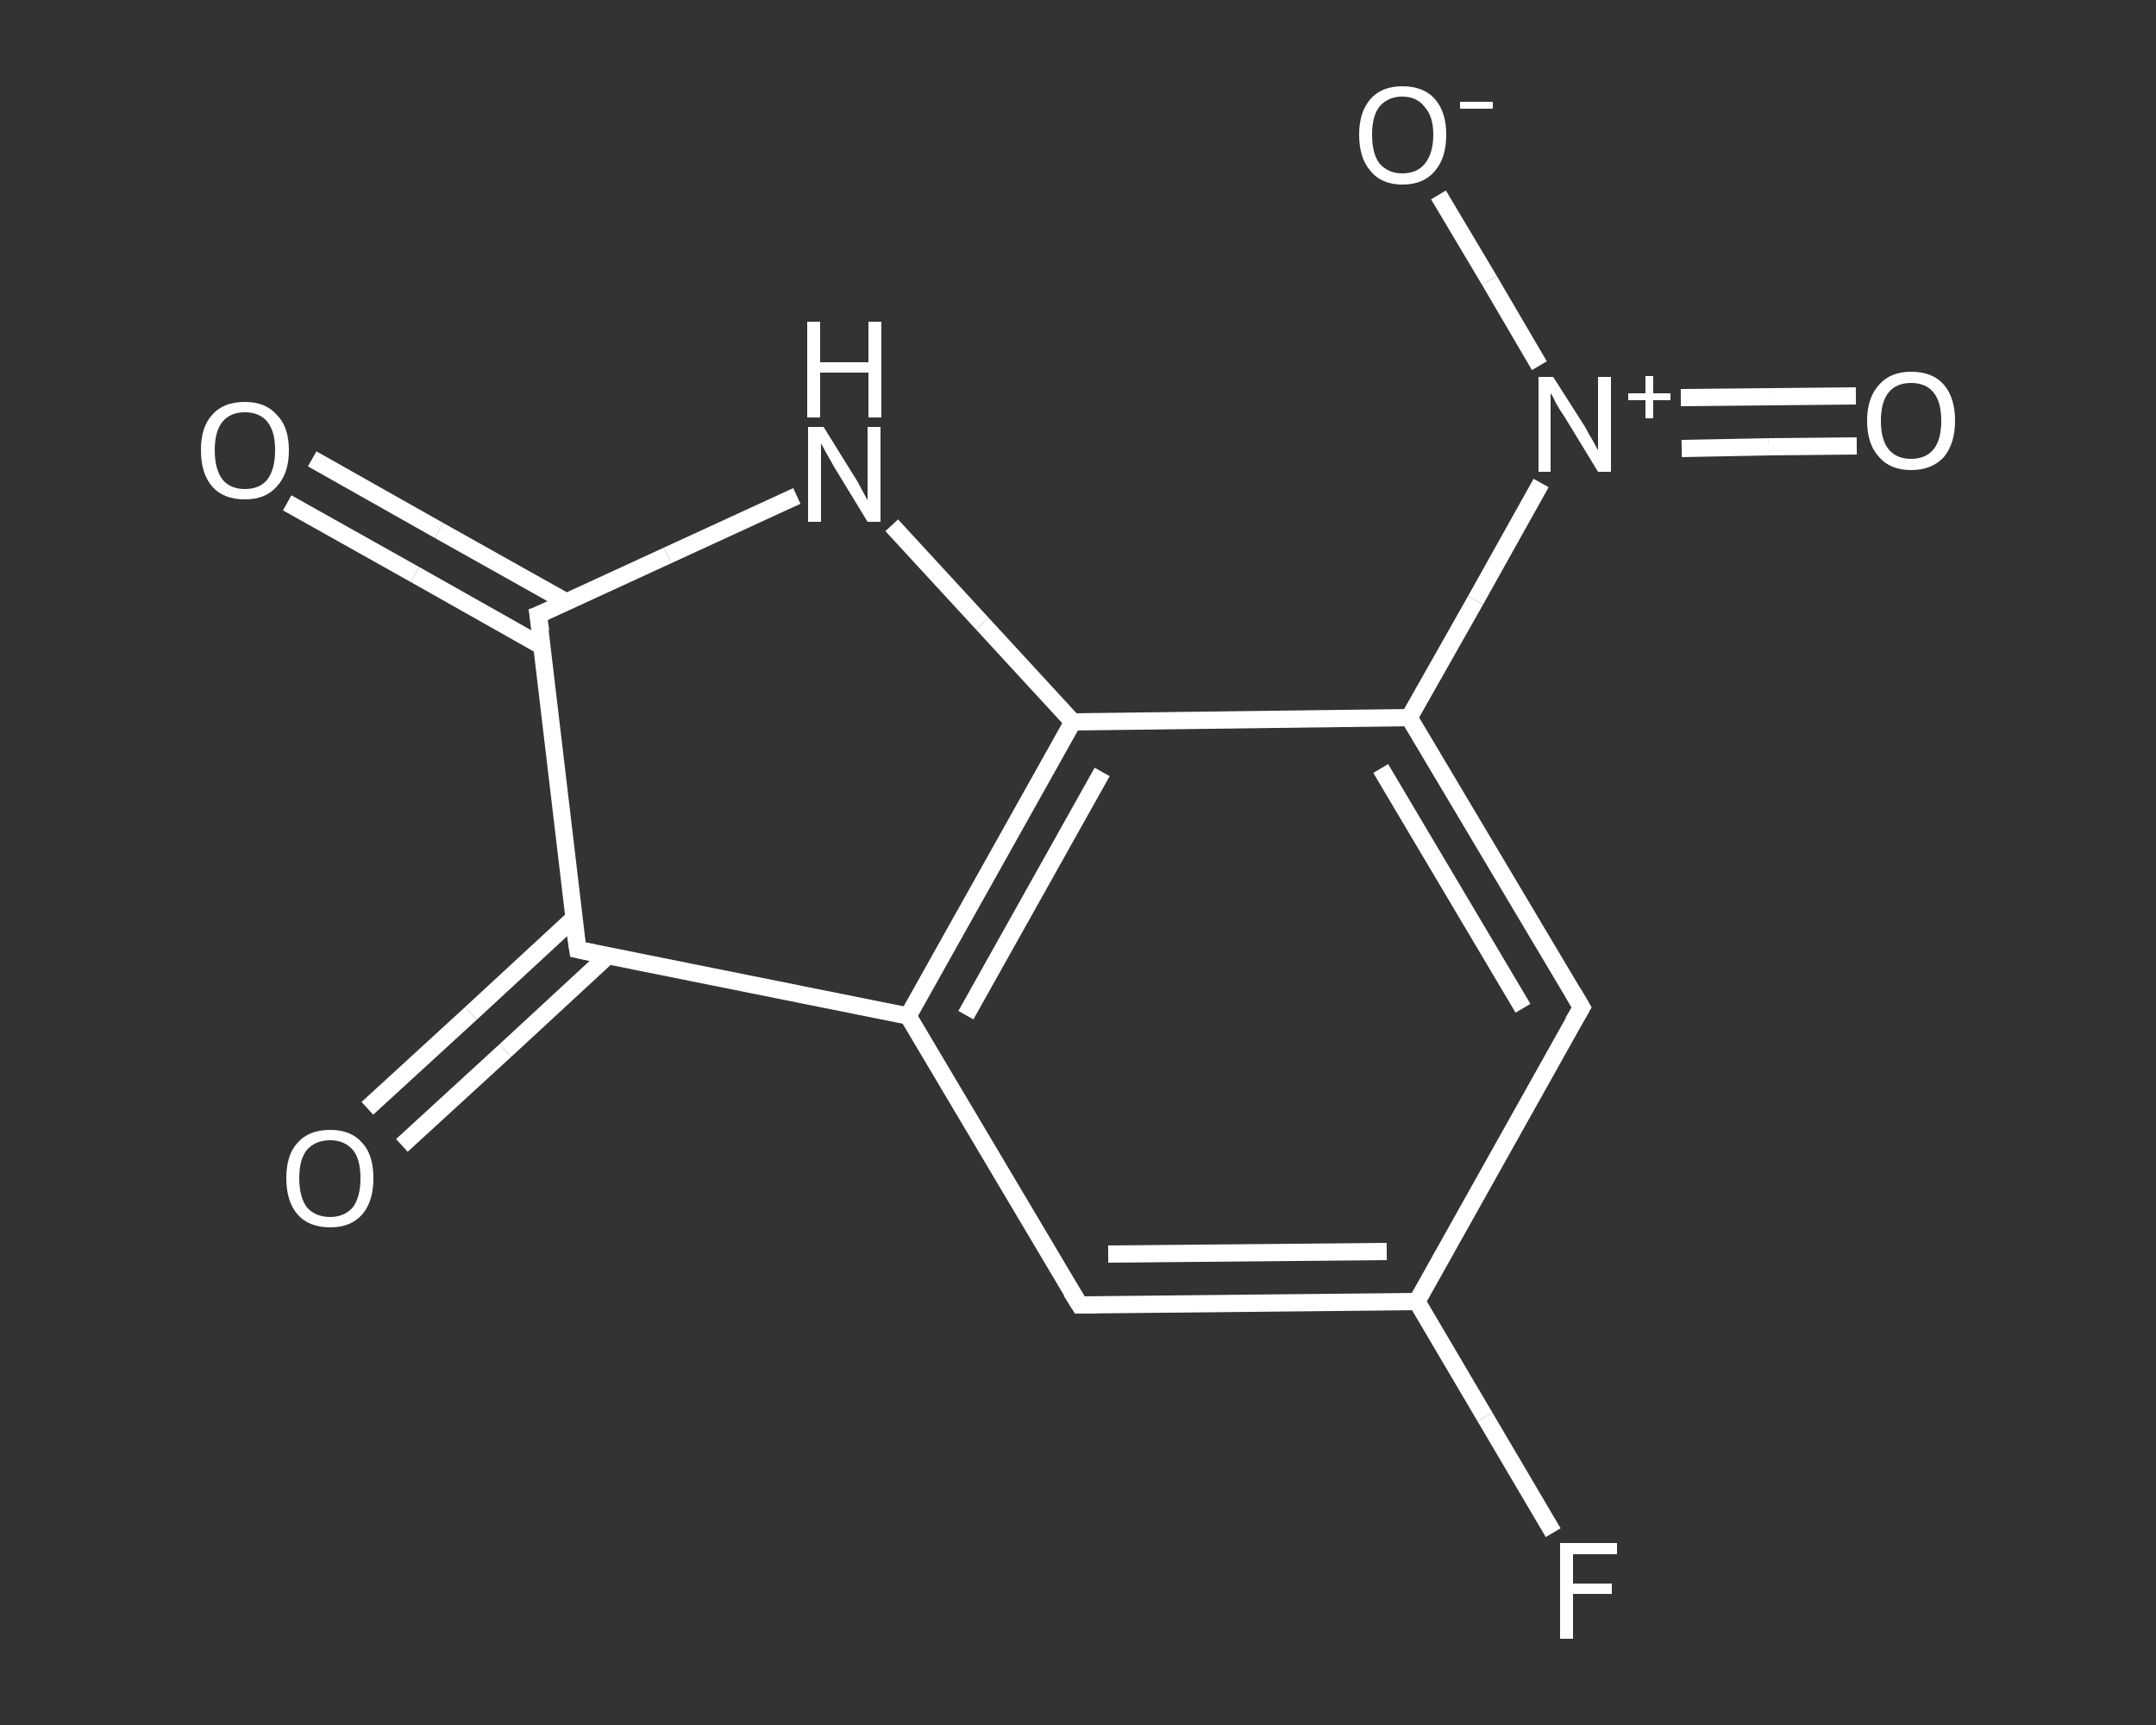 <?xml version='1.0' encoding='iso-8859-1'?>
<svg version='1.1' baseProfile='full'
              xmlns='http://www.w3.org/2000/svg'
                      xmlns:rdkit='http://www.rdkit.org/xml'
                      xmlns:xlink='http://www.w3.org/1999/xlink'
                  xml:space='preserve'
width='250px' height='200px' viewBox='0 0 250 200'>
<rect x="0" y="0" width="250" height="200" fill="#333333" stroke="none"/>
<!-- END OF HEADER -->
<rect style='opacity:1.0;fill:transparent;stroke:none' width='250.0' height='200.0' x='0.0' y='0.0'> </rect>
<path class='bond-0 atom-0 atom-1' d='M 36.2,53.2 L 50.9,61.5' style='fill:none;fill-rule:evenodd;stroke:#FFFFFF;stroke-width:2.0px;stroke-linecap:butt;stroke-linejoin:miter;stroke-opacity:1' />
<path class='bond-0 atom-0 atom-1' d='M 50.9,61.5 L 65.7,69.8' style='fill:none;fill-rule:evenodd;stroke:#FFFFFF;stroke-width:2.0px;stroke-linecap:butt;stroke-linejoin:miter;stroke-opacity:1' />
<path class='bond-0 atom-0 atom-1' d='M 33.3,58.3 L 48.1,66.6' style='fill:none;fill-rule:evenodd;stroke:#FFFFFF;stroke-width:2.0px;stroke-linecap:butt;stroke-linejoin:miter;stroke-opacity:1' />
<path class='bond-0 atom-0 atom-1' d='M 48.1,66.6 L 62.8,74.9' style='fill:none;fill-rule:evenodd;stroke:#FFFFFF;stroke-width:2.0px;stroke-linecap:butt;stroke-linejoin:miter;stroke-opacity:1' />
<path class='bond-1 atom-1 atom-2' d='M 62.4,71.3 L 77.4,64.4' style='fill:none;fill-rule:evenodd;stroke:#FFFFFF;stroke-width:2.0px;stroke-linecap:butt;stroke-linejoin:miter;stroke-opacity:1' />
<path class='bond-1 atom-1 atom-2' d='M 77.4,64.4 L 92.4,57.5' style='fill:none;fill-rule:evenodd;stroke:#FFFFFF;stroke-width:2.0px;stroke-linecap:butt;stroke-linejoin:miter;stroke-opacity:1' />
<path class='bond-2 atom-2 atom-3' d='M 103.4,60.9 L 113.9,72.3' style='fill:none;fill-rule:evenodd;stroke:#FFFFFF;stroke-width:2.0px;stroke-linecap:butt;stroke-linejoin:miter;stroke-opacity:1' />
<path class='bond-2 atom-2 atom-3' d='M 113.9,72.3 L 124.4,83.7' style='fill:none;fill-rule:evenodd;stroke:#FFFFFF;stroke-width:2.0px;stroke-linecap:butt;stroke-linejoin:miter;stroke-opacity:1' />
<path class='bond-3 atom-3 atom-4' d='M 124.4,83.7 L 105.3,117.8' style='fill:none;fill-rule:evenodd;stroke:#FFFFFF;stroke-width:2.0px;stroke-linecap:butt;stroke-linejoin:miter;stroke-opacity:1' />
<path class='bond-3 atom-3 atom-4' d='M 127.8,89.5 L 112.0,117.7' style='fill:none;fill-rule:evenodd;stroke:#FFFFFF;stroke-width:2.0px;stroke-linecap:butt;stroke-linejoin:miter;stroke-opacity:1' />
<path class='bond-4 atom-4 atom-5' d='M 105.3,117.8 L 125.2,151.3' style='fill:none;fill-rule:evenodd;stroke:#FFFFFF;stroke-width:2.0px;stroke-linecap:butt;stroke-linejoin:miter;stroke-opacity:1' />
<path class='bond-5 atom-5 atom-6' d='M 125.2,151.3 L 164.3,150.9' style='fill:none;fill-rule:evenodd;stroke:#FFFFFF;stroke-width:2.0px;stroke-linecap:butt;stroke-linejoin:miter;stroke-opacity:1' />
<path class='bond-5 atom-5 atom-6' d='M 128.5,145.4 L 160.8,145.1' style='fill:none;fill-rule:evenodd;stroke:#FFFFFF;stroke-width:2.0px;stroke-linecap:butt;stroke-linejoin:miter;stroke-opacity:1' />
<path class='bond-6 atom-6 atom-7' d='M 164.3,150.9 L 172.2,164.3' style='fill:none;fill-rule:evenodd;stroke:#FFFFFF;stroke-width:2.0px;stroke-linecap:butt;stroke-linejoin:miter;stroke-opacity:1' />
<path class='bond-6 atom-6 atom-7' d='M 172.2,164.3 L 180.1,177.7' style='fill:none;fill-rule:evenodd;stroke:#FFFFFF;stroke-width:2.0px;stroke-linecap:butt;stroke-linejoin:miter;stroke-opacity:1' />
<path class='bond-7 atom-6 atom-8' d='M 164.3,150.9 L 183.4,116.8' style='fill:none;fill-rule:evenodd;stroke:#FFFFFF;stroke-width:2.0px;stroke-linecap:butt;stroke-linejoin:miter;stroke-opacity:1' />
<path class='bond-8 atom-8 atom-9' d='M 183.4,116.8 L 163.4,83.2' style='fill:none;fill-rule:evenodd;stroke:#FFFFFF;stroke-width:2.0px;stroke-linecap:butt;stroke-linejoin:miter;stroke-opacity:1' />
<path class='bond-8 atom-8 atom-9' d='M 176.6,116.9 L 160.1,89.1' style='fill:none;fill-rule:evenodd;stroke:#FFFFFF;stroke-width:2.0px;stroke-linecap:butt;stroke-linejoin:miter;stroke-opacity:1' />
<path class='bond-9 atom-9 atom-10' d='M 163.4,83.2 L 171.1,69.6' style='fill:none;fill-rule:evenodd;stroke:#FFFFFF;stroke-width:2.0px;stroke-linecap:butt;stroke-linejoin:miter;stroke-opacity:1' />
<path class='bond-9 atom-9 atom-10' d='M 171.1,69.6 L 178.7,56.0' style='fill:none;fill-rule:evenodd;stroke:#FFFFFF;stroke-width:2.0px;stroke-linecap:butt;stroke-linejoin:miter;stroke-opacity:1' />
<path class='bond-10 atom-10 atom-11' d='M 195.0,52.0 L 205.1,51.8' style='fill:none;fill-rule:evenodd;stroke:#FFFFFF;stroke-width:2.0px;stroke-linecap:butt;stroke-linejoin:miter;stroke-opacity:1' />
<path class='bond-10 atom-10 atom-11' d='M 205.1,51.8 L 215.3,51.7' style='fill:none;fill-rule:evenodd;stroke:#FFFFFF;stroke-width:2.0px;stroke-linecap:butt;stroke-linejoin:miter;stroke-opacity:1' />
<path class='bond-10 atom-10 atom-11' d='M 194.9,46.1 L 205.1,46.0' style='fill:none;fill-rule:evenodd;stroke:#FFFFFF;stroke-width:2.0px;stroke-linecap:butt;stroke-linejoin:miter;stroke-opacity:1' />
<path class='bond-10 atom-10 atom-11' d='M 205.1,46.0 L 215.2,45.9' style='fill:none;fill-rule:evenodd;stroke:#FFFFFF;stroke-width:2.0px;stroke-linecap:butt;stroke-linejoin:miter;stroke-opacity:1' />
<path class='bond-11 atom-10 atom-12' d='M 178.5,42.4 L 172.7,32.5' style='fill:none;fill-rule:evenodd;stroke:#FFFFFF;stroke-width:2.0px;stroke-linecap:butt;stroke-linejoin:miter;stroke-opacity:1' />
<path class='bond-11 atom-10 atom-12' d='M 172.7,32.5 L 166.8,22.6' style='fill:none;fill-rule:evenodd;stroke:#FFFFFF;stroke-width:2.0px;stroke-linecap:butt;stroke-linejoin:miter;stroke-opacity:1' />
<path class='bond-12 atom-4 atom-13' d='M 105.3,117.8 L 67.0,110.1' style='fill:none;fill-rule:evenodd;stroke:#FFFFFF;stroke-width:2.0px;stroke-linecap:butt;stroke-linejoin:miter;stroke-opacity:1' />
<path class='bond-13 atom-13 atom-14' d='M 66.5,106.5 L 54.6,117.5' style='fill:none;fill-rule:evenodd;stroke:#FFFFFF;stroke-width:2.0px;stroke-linecap:butt;stroke-linejoin:miter;stroke-opacity:1' />
<path class='bond-13 atom-13 atom-14' d='M 54.6,117.5 L 42.6,128.5' style='fill:none;fill-rule:evenodd;stroke:#FFFFFF;stroke-width:2.0px;stroke-linecap:butt;stroke-linejoin:miter;stroke-opacity:1' />
<path class='bond-13 atom-13 atom-14' d='M 70.5,110.8 L 58.6,121.8' style='fill:none;fill-rule:evenodd;stroke:#FFFFFF;stroke-width:2.0px;stroke-linecap:butt;stroke-linejoin:miter;stroke-opacity:1' />
<path class='bond-13 atom-13 atom-14' d='M 58.6,121.8 L 46.6,132.8' style='fill:none;fill-rule:evenodd;stroke:#FFFFFF;stroke-width:2.0px;stroke-linecap:butt;stroke-linejoin:miter;stroke-opacity:1' />
<path class='bond-14 atom-13 atom-1' d='M 67.0,110.1 L 62.4,71.3' style='fill:none;fill-rule:evenodd;stroke:#FFFFFF;stroke-width:2.0px;stroke-linecap:butt;stroke-linejoin:miter;stroke-opacity:1' />
<path class='bond-15 atom-9 atom-3' d='M 163.4,83.2 L 124.4,83.7' style='fill:none;fill-rule:evenodd;stroke:#FFFFFF;stroke-width:2.0px;stroke-linecap:butt;stroke-linejoin:miter;stroke-opacity:1' />
<path d='M 63.2,71.0 L 62.4,71.3 L 62.7,73.2' style='fill:none;stroke:#FFFFFF;stroke-width:2.0px;stroke-linecap:butt;stroke-linejoin:miter;stroke-opacity:1;' />
<path d='M 124.2,149.7 L 125.2,151.3 L 127.1,151.3' style='fill:none;stroke:#FFFFFF;stroke-width:2.0px;stroke-linecap:butt;stroke-linejoin:miter;stroke-opacity:1;' />
<path d='M 182.4,118.5 L 183.4,116.8 L 182.4,115.1' style='fill:none;stroke:#FFFFFF;stroke-width:2.0px;stroke-linecap:butt;stroke-linejoin:miter;stroke-opacity:1;' />
<path d='M 68.9,110.5 L 67.0,110.1 L 66.7,108.1' style='fill:none;stroke:#FFFFFF;stroke-width:2.0px;stroke-linecap:butt;stroke-linejoin:miter;stroke-opacity:1;' />
<path class='atom-0' d='M 23.3 52.2
Q 23.3 49.5, 24.6 48.1
Q 25.9 46.6, 28.4 46.6
Q 30.8 46.6, 32.1 48.1
Q 33.5 49.5, 33.5 52.2
Q 33.5 54.9, 32.1 56.4
Q 30.8 57.9, 28.4 57.9
Q 25.9 57.9, 24.6 56.4
Q 23.3 54.9, 23.3 52.2
M 28.4 56.7
Q 30.1 56.7, 31.0 55.6
Q 31.9 54.4, 31.9 52.2
Q 31.9 50.0, 31.0 48.9
Q 30.1 47.8, 28.4 47.8
Q 26.7 47.8, 25.8 48.9
Q 24.9 50.0, 24.9 52.2
Q 24.9 54.4, 25.8 55.6
Q 26.7 56.7, 28.4 56.7
' fill='#FFFFFF'/>
<path class='atom-2' d='M 95.5 49.5
L 99.1 55.3
Q 99.5 55.9, 100.0 56.9
Q 100.6 58.0, 100.6 58.0
L 100.6 49.5
L 102.1 49.5
L 102.1 60.5
L 100.6 60.5
L 96.7 54.1
Q 96.3 53.4, 95.8 52.5
Q 95.3 51.6, 95.2 51.4
L 95.2 60.5
L 93.7 60.5
L 93.7 49.5
L 95.5 49.5
' fill='#FFFFFF'/>
<path class='atom-2' d='M 93.6 37.3
L 95.1 37.3
L 95.1 42.0
L 100.7 42.0
L 100.7 37.3
L 102.2 37.3
L 102.2 48.4
L 100.7 48.4
L 100.7 43.2
L 95.1 43.2
L 95.1 48.4
L 93.6 48.4
L 93.6 37.3
' fill='#FFFFFF'/>
<path class='atom-7' d='M 180.9 178.9
L 187.5 178.9
L 187.5 180.2
L 182.4 180.2
L 182.4 183.6
L 186.9 183.6
L 186.9 184.8
L 182.4 184.8
L 182.4 190.0
L 180.9 190.0
L 180.9 178.9
' fill='#FFFFFF'/>
<path class='atom-10' d='M 180.1 43.7
L 183.8 49.5
Q 184.1 50.1, 184.7 51.1
Q 185.3 52.2, 185.3 52.2
L 185.3 43.7
L 186.8 43.7
L 186.8 54.7
L 185.3 54.7
L 181.4 48.3
Q 180.9 47.6, 180.4 46.7
Q 180.0 45.8, 179.8 45.6
L 179.8 54.7
L 178.4 54.7
L 178.4 43.7
L 180.1 43.7
' fill='#FFFFFF'/>
<path class='atom-10' d='M 188.8 45.6
L 190.8 45.6
L 190.8 43.6
L 191.7 43.6
L 191.7 45.6
L 193.7 45.6
L 193.7 46.4
L 191.7 46.4
L 191.7 48.5
L 190.8 48.5
L 190.8 46.4
L 188.8 46.4
L 188.8 45.6
' fill='#FFFFFF'/>
<path class='atom-11' d='M 216.5 48.8
Q 216.5 46.1, 217.9 44.6
Q 219.2 43.1, 221.6 43.1
Q 224.1 43.1, 225.4 44.6
Q 226.7 46.1, 226.7 48.8
Q 226.7 51.4, 225.4 53.0
Q 224.0 54.5, 221.6 54.5
Q 219.2 54.5, 217.9 53.0
Q 216.5 51.5, 216.5 48.8
M 221.6 53.2
Q 223.3 53.2, 224.2 52.1
Q 225.1 51.0, 225.1 48.8
Q 225.1 46.6, 224.2 45.5
Q 223.3 44.4, 221.6 44.4
Q 219.9 44.4, 219.0 45.5
Q 218.1 46.6, 218.1 48.8
Q 218.1 51.0, 219.0 52.1
Q 219.9 53.2, 221.6 53.2
' fill='#FFFFFF'/>
<path class='atom-12' d='M 157.6 15.6
Q 157.6 13.0, 158.9 11.5
Q 160.2 10.0, 162.6 10.0
Q 165.1 10.0, 166.4 11.5
Q 167.7 13.0, 167.7 15.6
Q 167.7 18.3, 166.4 19.8
Q 165.1 21.4, 162.6 21.4
Q 160.2 21.4, 158.9 19.8
Q 157.6 18.3, 157.6 15.6
M 162.6 20.1
Q 164.3 20.1, 165.2 19.0
Q 166.2 17.8, 166.2 15.6
Q 166.2 13.5, 165.2 12.4
Q 164.3 11.2, 162.6 11.2
Q 161.0 11.2, 160.0 12.3
Q 159.1 13.4, 159.1 15.6
Q 159.1 17.9, 160.0 19.0
Q 161.0 20.1, 162.6 20.1
' fill='#FFFFFF'/>
<path class='atom-12' d='M 169.3 11.8
L 173.1 11.8
L 173.1 12.6
L 169.3 12.6
L 169.3 11.8
' fill='#FFFFFF'/>
<path class='atom-14' d='M 33.2 136.6
Q 33.2 133.9, 34.5 132.5
Q 35.8 131.0, 38.3 131.0
Q 40.7 131.0, 42.0 132.5
Q 43.3 133.9, 43.3 136.6
Q 43.3 139.3, 42.0 140.8
Q 40.7 142.3, 38.3 142.3
Q 35.8 142.3, 34.5 140.8
Q 33.2 139.3, 33.2 136.6
M 38.3 141.1
Q 39.9 141.1, 40.9 140.0
Q 41.8 138.8, 41.8 136.6
Q 41.8 134.4, 40.9 133.3
Q 39.9 132.2, 38.3 132.2
Q 36.6 132.2, 35.6 133.3
Q 34.7 134.4, 34.7 136.6
Q 34.7 138.8, 35.6 140.0
Q 36.6 141.1, 38.3 141.1
' fill='#FFFFFF'/>
</svg>
